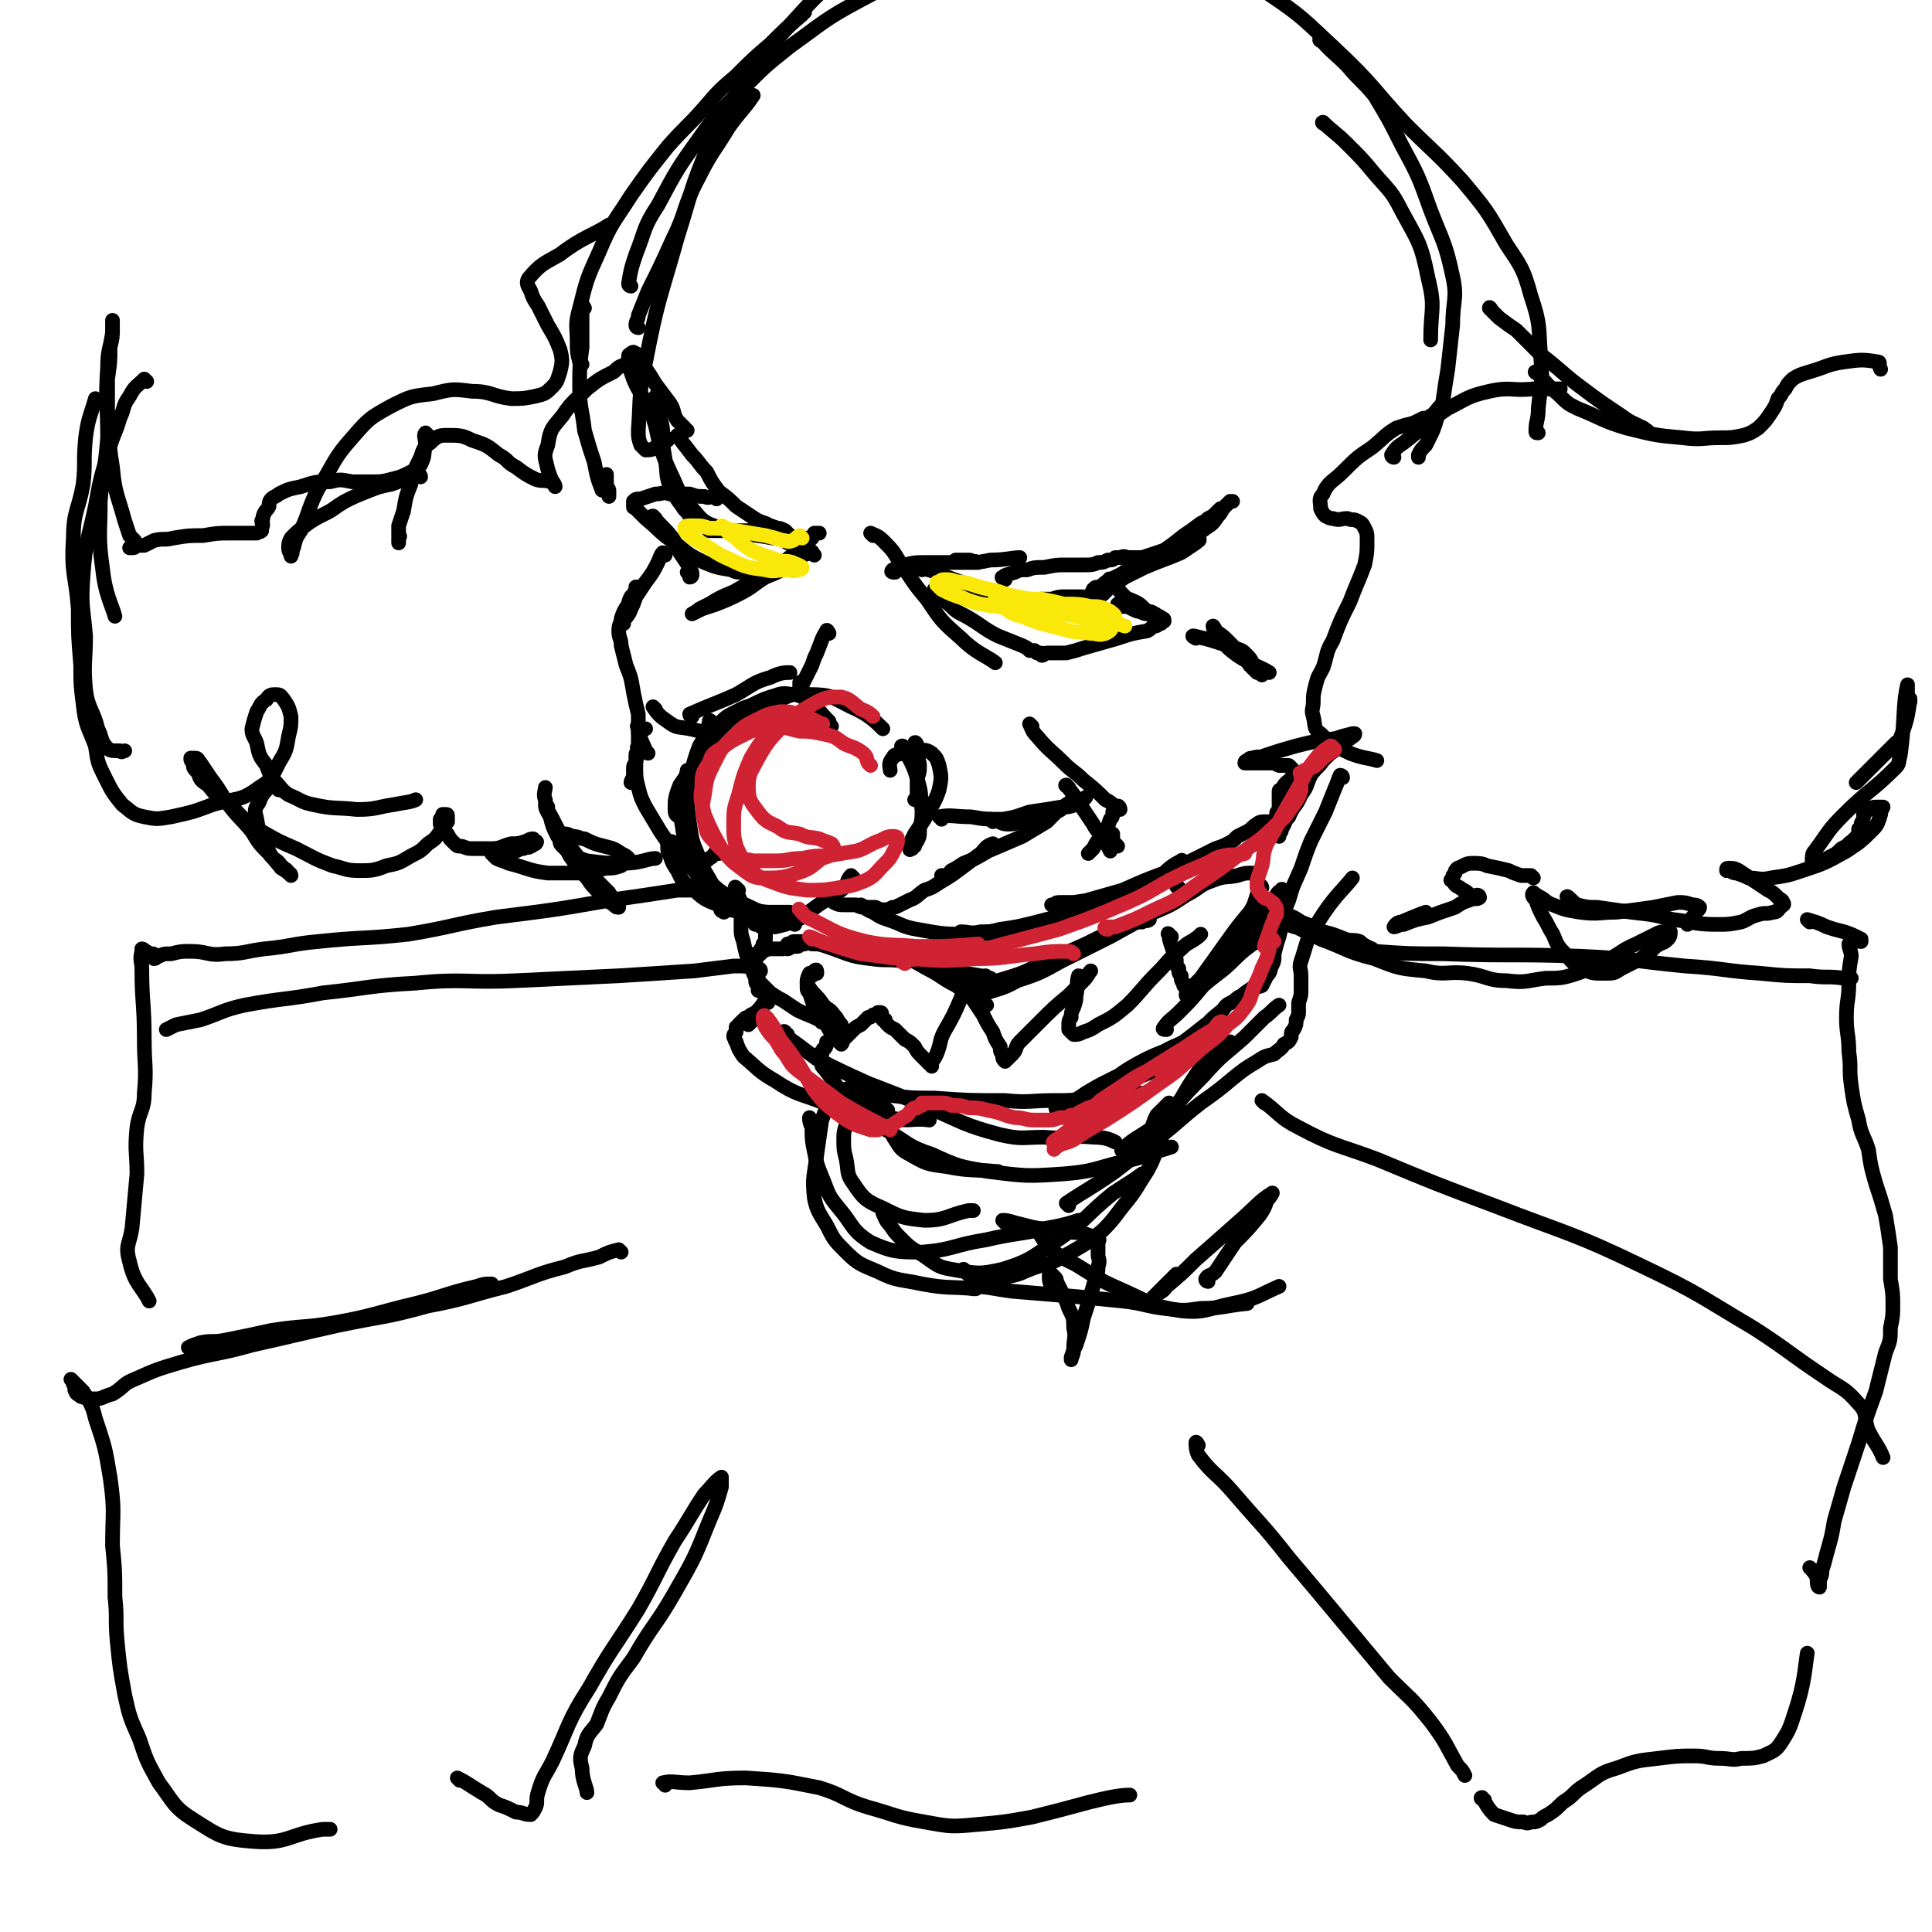 <svg viewBox='0 0 790 790' version='1.1' xmlns='http://www.w3.org/2000/svg' xmlns:xlink='http://www.w3.org/1999/xlink'><g fill='none' stroke='rgb(0,0,0)' stroke-width='6' stroke-linecap='round' stroke-linejoin='round'><path d='M280,336c-1,0 -1,0 -1,-1 -2,-2 -3,-1 -3,-4 0,-4 0,-5 2,-10 5,-7 5,-8 11,-14 7,-8 7,-8 16,-14 6,-5 6,-5 14,-7 5,-2 6,-3 12,-2 9,0 9,1 17,5 7,3 10,6 13,9 '/><path d='M375,305c0,-1 -1,-2 -1,-1 0,1 1,2 1,5 1,3 1,3 1,5 0,3 -1,3 -1,6 0,2 0,2 0,5 0,0 0,0 0,1 -1,1 -1,1 -1,1 2,0 2,0 3,0 '/><path d='M370,306c-1,0 -2,-1 -1,-1 2,4 3,5 5,10 1,3 1,3 2,7 1,4 0,4 1,9 0,4 0,4 -1,8 0,3 0,3 -1,5 -1,1 -1,1 -1,2 -1,1 -1,0 -1,1 -1,0 -1,1 -1,0 0,0 0,-1 0,-2 1,-2 1,-2 2,-4 2,-3 2,-3 4,-6 3,-6 4,-6 6,-12 1,-5 1,-5 0,-10 -1,-3 -1,-3 -3,-5 -3,-2 -3,-1 -7,-1 -2,0 -3,0 -5,1 -3,1 -3,0 -4,2 -2,2 -1,4 -1,5 '/><path d='M406,336c0,0 -1,-1 -1,-1 3,0 4,2 7,2 4,0 5,-1 9,-2 5,-1 7,-2 9,-2 '/><path d='M385,335c0,-1 -1,-1 -1,-1 5,-1 6,0 13,0 6,1 6,1 13,1 6,-1 5,-1 11,-3 7,-1 7,-1 13,-2 3,0 3,0 6,-1 1,-1 1,-1 3,-2 0,0 1,-1 1,-1 0,0 -1,1 -2,1 -1,0 -2,-1 -3,0 -2,1 -1,1 -3,2 -2,2 -2,2 -4,3 -2,2 -2,2 -4,4 -5,3 -5,3 -10,6 -7,3 -7,3 -14,6 -5,3 -5,3 -10,5 -3,2 -3,2 -5,3 -1,1 -1,2 -2,2 -1,0 -2,0 -2,0 0,0 1,0 2,0 '/><path d='M407,346c-1,0 -1,-1 -1,-1 -3,1 -3,2 -5,4 -4,3 -4,3 -8,6 -4,3 -4,3 -9,6 -3,2 -3,2 -6,3 -3,2 -3,3 -6,4 -2,1 -2,1 -4,2 -2,1 -2,1 -3,1 -2,1 -2,1 -3,1 -2,0 -2,0 -4,-1 -2,0 -2,0 -4,0 -2,0 -2,0 -4,-1 -2,0 -2,0 -4,0 -3,0 -3,0 -5,-1 '/><path d='M349,359c0,0 -1,-1 -1,-1 -2,2 -1,3 -3,5 -2,2 -3,2 -5,4 -4,2 -4,2 -8,5 -3,2 -3,3 -6,4 -4,2 -5,2 -9,3 -3,0 -3,0 -5,0 -1,0 -1,0 -2,-1 -1,0 -1,0 -1,0 -1,0 0,-1 0,-1 0,0 0,0 0,-1 0,0 0,0 1,0 2,0 2,0 4,0 1,1 1,1 2,1 1,0 1,0 2,0 1,0 1,0 1,0 1,0 1,0 1,0 0,0 -1,0 -2,0 -1,0 -1,0 -2,0 -1,0 -1,0 -2,-1 -2,0 -2,0 -3,0 -3,-1 -3,-1 -6,-2 -7,-4 -7,-4 -13,-9 -5,-5 -5,-5 -9,-10 -3,-3 -2,-4 -5,-7 -1,-2 -1,-2 -2,-3 -1,-1 -2,-1 -2,-1 -1,0 -1,1 -1,2 0,2 0,2 1,4 1,3 1,3 3,6 2,4 2,5 6,7 4,4 5,5 11,7 10,2 10,2 20,3 5,0 8,0 9,0 '/><path d='M294,349c0,0 0,-2 -1,-1 -1,1 -1,2 -3,3 -1,1 -1,1 -3,1 -2,1 -2,1 -3,1 -2,0 -2,0 -3,-1 -1,-1 -1,-1 -2,-2 -2,-1 -2,-1 -4,-3 -3,-4 -3,-4 -5,-7 -3,-5 -3,-5 -6,-10 -2,-4 -2,-4 -3,-8 -1,-4 -1,-4 -1,-8 0,-3 0,-3 1,-6 0,-2 0,-2 0,-3 0,-1 0,-2 0,-2 0,0 0,1 0,2 -1,1 0,1 0,3 -1,1 -1,1 -1,3 0,2 0,2 0,3 -1,2 -1,2 -1,3 0,1 0,1 0,1 0,1 -1,2 -1,2 0,0 0,-1 1,-2 0,-2 0,-2 0,-3 0,-2 0,-2 1,-3 0,-2 0,-2 0,-3 0,-1 0,-1 1,-2 0,-2 0,-2 0,-3 0,-1 0,-1 0,-3 0,-1 0,-1 0,-2 0,-1 0,-1 0,-2 -1,0 0,0 0,0 0,0 0,1 0,1 1,0 2,0 3,0 '/><path d='M268,290c0,0 -1,-1 -1,-1 2,3 3,4 6,6 4,3 4,2 9,3 5,1 6,2 11,1 4,0 4,-1 7,-2 0,0 0,0 0,0 '/><path d='M291,296c0,-1 -1,-2 -1,-1 0,1 -1,3 0,4 0,0 1,-1 2,-1 1,-2 1,-2 3,-2 4,-3 4,-3 8,-6 6,-2 6,-3 12,-5 4,-1 4,-2 9,-1 3,0 4,1 7,3 4,3 4,4 8,8 0,1 0,1 1,2 '/><path d='M339,259c0,0 -1,-2 -1,-1 -2,3 -2,4 -4,9 -1,2 -1,2 -2,5 -1,2 -1,2 -2,4 -1,2 -1,2 -2,4 0,1 0,1 0,1 -1,1 -1,1 -1,0 0,0 0,-1 0,-2 0,0 0,0 0,0 '/><path d='M278,179c0,0 -1,-1 -1,-1 2,3 3,4 6,8 3,3 3,4 6,7 2,4 2,4 5,8 4,3 4,3 7,6 3,2 3,2 6,4 3,2 3,2 6,3 2,1 2,1 5,2 1,0 1,0 3,1 1,1 1,1 1,1 1,1 1,1 1,1 1,1 0,1 1,1 0,0 0,0 1,0 0,0 0,0 1,0 0,0 0,0 1,0 0,0 0,0 0,0 1,0 1,0 1,0 1,0 1,0 1,0 0,0 0,1 0,1 -1,0 -1,0 -1,1 -1,0 -1,0 -1,0 -1,0 -1,1 -1,1 -1,0 -1,0 -1,0 -1,0 -1,-1 -1,-1 -1,0 -1,0 -2,0 0,-1 0,-1 -1,-1 0,-1 -1,0 -1,-1 -1,0 -1,-1 -2,-1 -3,-1 -3,-1 -6,-1 -3,-1 -3,-1 -6,-1 -2,0 -2,0 -5,0 -2,0 -2,0 -4,0 -1,0 -1,0 -3,0 -1,0 -1,0 -2,0 -1,0 -1,0 -2,0 0,0 0,0 0,0 -1,-1 -1,-1 -1,-2 -1,0 -1,0 -2,-1 -1,-1 -1,-1 -2,-1 -1,-1 -1,-1 -3,-2 -1,-2 -2,-2 -3,-4 -3,-4 -3,-4 -5,-8 -2,-5 -1,-6 -2,-11 -1,-6 -1,-6 -1,-11 0,-4 -1,-4 -1,-8 0,-2 0,-2 0,-4 0,-1 0,-1 0,-2 -1,-1 -1,-1 -1,-1 0,0 0,-1 0,-1 -1,1 -1,1 -1,2 -1,1 -1,1 -1,2 0,1 0,1 0,3 0,3 0,3 1,6 2,9 2,10 6,19 4,8 3,9 10,16 4,5 5,5 11,7 10,3 10,2 21,4 1,0 1,0 3,0 '/><path d='M366,234c-1,0 -2,0 -1,-1 2,-1 2,-1 5,-2 4,-1 4,-1 8,-1 3,0 3,0 6,0 5,0 5,0 9,0 3,0 3,0 5,0 1,-1 1,0 2,0 0,0 0,0 0,0 0,0 -1,0 -2,0 -1,-1 -1,-1 -2,-1 -1,0 -2,0 -3,0 0,0 0,0 -1,0 -1,0 -2,0 -1,0 1,0 2,0 5,1 4,0 4,0 9,-1 6,0 9,-1 12,-1 '/><path d='M377,233c0,0 -2,-1 -1,-1 3,1 5,1 9,3 5,2 5,2 11,4 6,3 6,3 12,4 4,2 4,2 8,3 3,0 3,1 5,1 1,0 1,-1 2,-1 0,0 0,0 0,0 2,-1 2,-1 3,-1 2,0 2,0 4,0 3,-1 3,-1 6,-1 3,0 3,0 6,0 2,0 2,1 5,0 2,0 2,0 4,-1 1,-1 1,-1 3,-3 2,-1 1,-2 3,-3 2,-3 3,-3 5,-5 1,0 1,0 1,0 '/><path d='M411,237c0,0 -2,-1 -1,-1 1,-1 2,-1 5,-2 2,-1 2,-1 5,-1 3,-1 3,-1 7,-1 5,-1 5,-1 9,-1 4,0 4,0 8,0 2,0 3,0 5,-1 2,0 2,0 4,-1 2,0 2,0 3,-1 1,0 1,0 2,0 2,-1 2,0 4,0 2,0 3,0 5,0 3,-1 3,-1 6,-2 6,-2 6,-2 11,-5 4,-2 5,-2 9,-5 3,-2 3,-2 5,-5 2,-2 1,-2 3,-4 1,-1 1,-1 2,-2 0,0 0,0 1,0 0,0 0,0 0,0 0,0 -1,0 -1,0 -1,1 -1,1 -1,1 -1,1 -1,1 -1,1 -1,1 -1,1 -2,1 -1,1 -1,1 -2,2 -1,1 -1,1 -3,2 -1,1 -1,1 -3,2 -4,3 -4,3 -7,5 -5,4 -5,4 -11,8 -5,3 -5,3 -11,6 -4,2 -4,2 -8,4 -2,1 -2,1 -4,3 -2,0 -2,0 -3,1 0,1 -1,1 0,1 2,-1 2,-1 5,-2 8,-4 8,-4 16,-8 7,-3 8,-3 15,-6 3,-2 3,-2 6,-4 1,-1 2,-1 1,-2 0,-1 0,-2 -2,-2 -2,0 -2,1 -4,2 -3,2 -3,2 -6,4 -5,3 -5,3 -9,6 -5,3 -5,3 -9,6 -3,2 -4,3 -5,4 '/><path d='M281,176c-1,0 -1,0 -1,-1 -2,-2 -2,-2 -3,-3 -2,-3 -1,-4 -3,-7 -3,-4 -3,-4 -6,-8 -3,-5 -3,-5 -7,-10 0,-2 0,-2 -2,-3 0,0 -1,0 -1,1 -1,0 -1,0 -1,1 0,2 0,2 0,4 1,2 1,2 2,5 2,5 3,5 5,10 1,1 1,1 2,3 '/><path d='M261,134c0,0 -1,0 -1,-1 0,-2 1,-2 1,-4 2,-5 2,-5 4,-10 5,-10 5,-10 10,-21 6,-12 4,-13 11,-26 5,-10 6,-10 12,-20 5,-7 6,-7 10,-13 '/><path d='M238,149c0,0 -1,0 -1,-1 -1,-4 -1,-4 -1,-8 0,-7 -1,-7 1,-14 3,-12 3,-12 8,-23 5,-12 6,-12 13,-23 7,-10 7,-10 15,-20 7,-8 8,-8 15,-16 6,-7 6,-7 13,-13 7,-7 7,-7 14,-13 6,-6 6,-6 13,-12 0,-1 0,-1 1,-1 '/><path d='M258,117c0,0 -1,0 -1,-1 1,-6 1,-6 3,-12 4,-10 3,-11 9,-20 8,-15 8,-15 18,-29 7,-10 8,-10 17,-19 9,-9 9,-9 19,-17 14,-10 14,-11 29,-19 17,-9 17,-9 36,-15 11,-4 11,-4 23,-5 12,0 12,1 24,2 2,0 2,0 3,1 '/><path d='M542,51c0,0 -2,-1 -1,-1 4,4 5,4 10,9 6,6 6,6 11,12 6,7 7,7 11,15 7,13 8,13 11,28 3,12 1,12 1,25 0,0 0,0 0,0 '/><path d='M282,316c0,0 0,-1 -1,-1 -1,5 -1,6 -2,13 0,5 -1,5 0,10 1,7 1,8 5,15 4,6 4,6 10,11 7,5 7,4 15,8 8,3 12,4 16,6 '/><path d='M302,364c-1,0 -2,-2 -1,-1 0,2 1,3 2,6 '/><path d='M296,373c0,0 -2,-1 -1,-1 3,0 4,0 9,1 1,0 1,0 3,1 1,0 1,0 3,1 1,1 1,0 2,1 1,2 0,2 1,4 0,2 0,2 0,3 0,2 0,2 -1,3 0,1 0,1 0,1 -1,1 -1,1 -1,2 0,0 0,0 0,1 0,0 0,0 -1,0 0,0 0,0 0,1 -1,0 -1,0 -1,0 0,0 0,-1 0,-1 0,0 0,0 1,0 1,-1 1,-1 2,-1 2,-1 2,-1 4,-1 2,0 2,0 4,0 2,-1 2,-1 4,-1 1,0 1,0 2,0 1,0 1,-1 2,-1 1,0 1,0 1,0 0,0 0,0 -1,0 -1,0 -1,0 -1,0 -1,0 -1,1 -1,1 -1,0 -1,0 -2,0 0,0 0,0 0,0 -1,0 -1,1 -2,1 0,0 0,0 0,0 0,-1 0,-1 0,-2 1,0 1,0 2,0 0,-1 0,-1 1,-1 1,0 1,0 1,0 1,0 1,0 3,0 0,0 0,0 1,0 1,0 1,0 2,1 3,0 3,0 6,1 9,3 9,4 18,5 7,1 7,0 13,1 2,0 2,0 3,0 '/><path d='M365,389c0,0 -2,-1 -1,-1 6,3 8,4 15,8 6,3 6,4 12,7 4,3 4,3 8,6 2,1 2,1 4,2 0,0 1,0 0,0 -1,-1 -1,-2 -3,-3 -2,-2 -2,-2 -5,-3 -2,-2 -2,-2 -5,-3 -3,-2 -3,-2 -5,-4 -3,-2 -3,-1 -5,-3 -2,-2 -2,-1 -4,-3 0,-1 -1,-1 0,-1 1,0 2,1 4,2 3,1 3,1 6,2 2,1 2,1 5,2 7,2 7,1 14,3 0,0 0,0 0,0 '/><path d='M395,405c-1,0 -2,-1 -1,-1 6,-2 7,-1 14,-3 10,-3 10,-3 18,-7 9,-4 9,-4 18,-8 8,-4 8,-4 16,-7 3,-1 3,-2 7,-2 1,-1 2,0 3,-1 '/><path d='M402,408c0,0 -1,-1 -1,-1 7,-3 8,-2 15,-6 9,-3 9,-3 18,-8 10,-5 10,-5 20,-10 9,-5 9,-5 18,-10 7,-3 7,-3 13,-7 6,-3 5,-4 11,-6 5,-2 5,-1 10,-2 3,-1 3,-1 6,-1 '/><path d='M482,363c-1,0 -1,-1 -1,-1 '/><path d='M353,371c0,0 -1,-1 -1,-1 2,1 2,2 5,3 3,2 3,2 6,3 6,2 6,3 12,4 11,2 11,2 22,2 9,0 9,-1 18,-1 6,-1 7,-1 12,-1 '/><path d='M394,382c0,0 -2,-1 -1,-1 3,0 4,1 8,0 4,0 4,0 8,-1 7,-1 7,-1 15,-3 11,-3 11,-2 22,-6 7,-2 7,-3 15,-6 5,-2 4,-2 9,-4 3,-2 3,-2 6,-4 3,-2 3,-1 5,-3 1,-1 3,-3 2,-2 -2,1 -4,2 -7,5 -5,3 -5,3 -10,5 -7,3 -7,3 -14,5 -6,1 -6,1 -13,2 -2,0 -3,0 -5,0 -2,0 -2,0 -3,1 0,0 -1,0 -1,0 3,1 4,1 7,1 4,-1 4,-2 8,-3 7,-2 7,-2 14,-4 9,-4 9,-4 17,-7 7,-3 7,-3 13,-6 4,-2 4,-2 8,-4 3,-1 3,-1 5,-2 2,-1 2,-1 4,-3 2,-1 2,-1 4,-2 2,-1 2,-2 4,-3 1,-1 2,-1 3,-1 2,0 2,0 3,0 0,0 0,0 1,0 0,0 1,0 1,-1 0,0 0,0 0,-1 0,-1 0,-1 0,-1 0,-1 0,-1 1,-1 0,-1 0,-1 0,-1 0,-1 0,-1 0,-2 0,0 0,0 0,-1 0,0 0,0 0,-1 0,0 0,0 0,0 0,0 0,0 0,-1 0,0 0,0 0,-1 0,0 0,0 0,-1 0,-1 0,-1 1,-1 1,-2 1,-2 2,-3 1,-1 2,-1 2,-2 1,-1 1,-1 1,-2 0,-1 0,-1 -1,-2 0,0 0,0 -1,-1 -2,0 -2,0 -4,0 -2,-1 -2,-1 -4,-1 -2,0 -2,0 -4,0 -1,0 -1,0 -3,0 -1,0 -1,0 -2,0 0,0 -1,0 -1,0 0,-1 1,-1 1,-1 1,-1 1,-1 2,-1 3,-1 3,0 5,-1 6,-2 6,-2 13,-4 8,-2 8,-2 16,-3 3,-1 3,-1 7,-2 0,0 1,0 1,0 0,1 -1,1 -2,2 -3,2 -3,2 -5,4 -3,2 -3,2 -6,5 -2,3 -3,3 -5,6 -2,4 -1,4 -4,8 -2,5 -3,4 -5,9 -2,2 -1,2 -3,5 0,1 0,1 -1,2 0,0 0,1 0,1 '/><path d='M332,399c0,0 -1,-1 -1,-1 -1,2 -1,3 -1,5 0,2 0,2 1,3 1,3 1,3 2,6 1,3 2,2 3,5 2,2 2,2 3,4 1,1 1,1 2,2 1,1 1,1 1,2 1,0 1,0 1,1 1,0 1,1 1,1 1,-1 0,-1 1,-2 1,-1 1,-1 2,-2 1,-1 1,-1 2,-2 1,-1 1,-1 3,-2 1,-1 1,-1 3,-3 1,0 1,0 2,-1 1,0 1,0 2,-1 0,0 1,0 1,0 1,0 0,1 1,2 0,0 0,0 0,1 1,0 0,0 1,0 0,1 0,1 1,2 1,1 1,1 3,2 2,2 2,2 4,4 2,1 2,1 4,3 1,2 1,2 3,4 1,1 1,1 2,2 0,0 0,0 1,1 0,0 0,0 1,0 0,0 0,1 0,1 0,-1 0,-1 0,-2 1,-1 1,-1 2,-3 2,-5 1,-5 3,-9 4,-7 4,-7 7,-14 2,-4 1,-4 3,-7 3,-2 4,-1 7,-2 '/><path d='M396,404c0,0 -1,-1 -1,-1 1,2 2,3 3,6 2,3 2,3 4,6 2,4 2,4 4,7 1,3 1,3 3,6 0,2 0,2 1,3 0,1 0,1 0,1 0,1 0,1 1,2 0,0 0,-1 1,-1 1,-1 1,-1 2,-2 2,-2 1,-3 3,-5 4,-4 4,-4 8,-8 6,-6 6,-6 12,-11 3,-3 3,-3 6,-6 2,-2 2,-3 3,-4 '/><path d='M442,400c0,0 0,-1 -1,-1 -1,3 0,4 -1,8 0,2 0,2 -1,5 -1,2 -1,2 -1,4 -1,1 -1,2 -1,3 0,1 0,1 0,2 1,1 1,1 2,2 2,0 2,0 4,-1 3,-1 3,-1 6,-3 6,-3 6,-3 12,-8 6,-6 6,-7 12,-13 5,-5 4,-5 10,-10 3,-3 3,-2 7,-5 0,0 0,0 1,-1 '/><path d='M479,383c-1,0 -2,-2 -1,-1 0,3 1,4 2,8 1,2 1,2 1,3 0,2 0,2 1,3 0,2 0,2 1,3 0,2 0,2 1,3 0,1 0,1 0,1 1,1 1,1 1,1 1,0 2,0 3,-1 1,-1 1,-1 3,-3 5,-7 5,-7 10,-14 5,-7 5,-7 10,-13 2,-3 2,-4 3,-7 1,-1 1,-1 2,-3 0,0 0,-1 -1,-1 0,0 0,1 0,1 0,1 0,1 0,2 -1,2 0,2 -1,3 -1,2 -1,2 -2,4 -1,2 -1,2 -3,4 -1,3 -1,3 -2,5 -1,2 -2,2 -2,3 0,1 1,1 1,1 4,-2 4,-3 7,-5 5,-4 8,-6 10,-7 '/><path d='M525,365c0,-1 -1,-2 -1,-1 -2,1 -2,2 -3,4 -4,4 -4,4 -7,7 -4,5 -4,5 -8,10 -3,4 -3,4 -6,8 -4,4 -4,4 -8,8 -2,2 -2,2 -4,4 -1,1 -1,1 -2,2 0,0 0,0 0,0 -1,0 -1,0 -1,0 0,-1 0,-1 1,-2 1,-1 1,-1 2,-1 '/><path d='M334,398c0,-1 0,-2 -1,-1 -1,1 -2,1 -3,4 0,1 0,1 1,3 2,3 3,3 5,6 2,3 3,2 5,5 2,2 1,2 3,4 0,1 0,1 1,2 0,0 0,0 0,0 -1,1 -1,1 -3,2 -1,1 -1,1 -2,2 -1,1 -1,1 -2,1 0,1 0,2 -1,3 -1,0 0,0 -1,1 0,0 0,0 0,1 0,0 -1,0 -1,0 0,0 1,-1 1,-1 0,0 0,0 0,1 0,0 0,0 0,1 0,0 0,0 0,1 0,0 0,0 0,0 0,1 0,1 0,2 0,1 0,1 1,2 5,6 4,7 10,12 7,5 8,5 17,8 8,2 9,0 16,1 '/><path d='M322,423c-1,0 -2,-2 -1,-1 1,2 2,3 5,5 4,3 4,3 8,6 10,5 10,5 21,10 13,5 13,5 25,10 14,6 14,7 29,11 9,2 9,1 18,1 10,1 10,-1 20,0 5,0 7,1 9,2 '/><path d='M355,446c-1,-1 -2,-2 -1,-1 4,1 5,2 11,3 8,1 8,1 17,1 14,1 14,1 29,1 10,1 10,0 20,0 7,0 7,0 14,-1 7,-1 7,0 13,-1 5,-1 7,-1 10,-1 '/><path d='M433,454c0,0 -2,-1 -1,-1 3,-2 4,-1 9,-2 7,-2 7,-3 13,-6 8,-3 8,-3 15,-6 7,-3 7,-3 13,-7 4,-1 4,-2 7,-4 1,-1 2,-2 2,-2 -3,0 -5,0 -9,1 -7,3 -7,4 -14,7 -7,4 -7,4 -15,8 -4,2 -4,2 -9,5 -3,2 -3,2 -6,4 -2,1 -2,1 -4,2 -1,0 -2,1 -2,1 2,0 4,-1 7,-2 5,-2 4,-3 9,-6 9,-5 8,-6 17,-11 9,-5 10,-4 19,-9 4,-3 4,-3 9,-7 0,0 0,0 0,0 '/><path d='M477,421c-1,0 -2,0 -1,-1 2,-3 3,-3 6,-6 5,-5 5,-5 10,-11 7,-6 7,-5 13,-11 6,-6 7,-5 13,-11 1,-1 2,-3 2,-3 '/><path d='M549,318c0,0 0,-1 -1,-1 -1,2 -1,3 -2,5 -2,5 -2,5 -4,10 -3,6 -3,6 -6,12 -2,5 -2,5 -4,11 -3,7 -3,6 -5,13 -3,7 -2,7 -4,15 -1,3 -1,3 -2,7 0,3 0,3 -1,5 -1,2 0,2 -2,4 -1,2 -1,2 -2,4 -2,1 -3,0 -4,1 -3,2 -3,2 -4,3 -2,1 -2,1 -3,2 -3,2 -3,1 -5,4 -5,4 -5,4 -9,9 -5,5 -5,5 -9,9 -1,1 -1,1 -2,2 '/><path d='M336,418c0,0 0,-1 -1,-1 -4,-2 -5,-2 -9,-4 -3,-2 -3,-2 -6,-4 -2,-1 -2,-1 -5,-3 -2,-2 -2,-2 -4,-4 -1,-1 -1,-1 -1,-2 0,-1 0,-1 0,-1 0,0 0,-1 0,-1 -1,1 -1,2 -1,3 0,1 0,1 1,2 0,0 0,0 0,1 0,0 0,0 0,1 0,0 1,0 1,0 0,0 0,-1 -1,-1 0,-1 0,-1 0,-2 -2,-4 -2,-4 -3,-7 -2,-5 -2,-5 -3,-10 -1,-3 -1,-3 -1,-6 0,-2 0,-2 0,-4 1,-2 1,-2 2,-4 0,0 0,0 0,0 '/><path d='M314,410c0,-1 0,-2 -1,-1 -1,1 -1,2 -3,4 -1,1 -1,1 -2,2 0,1 -1,1 -1,3 -1,0 -1,1 -1,1 0,0 1,-1 1,-1 1,-1 1,-1 1,-1 0,-1 0,-1 0,-1 1,-1 1,-1 1,-1 0,-1 -1,-1 -1,0 -1,0 0,0 -1,0 -1,1 -1,1 -1,1 -1,0 -1,0 -2,1 -1,1 -1,1 -1,1 -1,1 -1,1 -1,1 0,1 -1,1 -1,1 0,1 0,1 0,2 -1,1 -1,1 -1,2 1,1 0,1 1,2 1,3 1,3 3,6 6,5 6,6 13,10 9,6 10,5 20,9 10,4 10,4 20,7 2,1 2,1 4,2 '/><path d='M336,448c0,0 -1,-1 -1,-1 2,-1 3,0 6,0 3,0 3,0 7,1 2,0 2,1 5,1 2,1 2,1 4,2 2,0 2,0 4,1 1,1 1,1 2,2 0,1 0,2 0,3 0,2 0,2 1,4 1,2 0,2 2,5 2,3 2,4 6,6 7,4 7,4 15,5 10,2 10,1 20,2 1,0 1,0 1,0 '/><path d='M348,447c-1,0 -2,-1 -1,-1 3,4 4,5 9,10 4,4 3,4 8,7 8,5 8,6 17,9 11,5 11,5 23,7 16,2 16,2 31,1 12,-1 12,-2 24,-5 10,-2 10,-3 20,-6 '/><path d='M460,471c-1,0 -2,-1 -1,-1 4,-4 5,-4 11,-8 3,-3 2,-3 5,-6 1,-1 1,-1 2,-3 1,-1 1,-2 1,-2 0,0 -1,1 -2,2 -1,1 -1,1 -3,3 -1,2 -1,2 -2,5 -1,1 -1,1 -2,2 -1,1 0,1 -1,2 0,1 0,1 0,1 0,0 0,-1 1,-1 2,-3 2,-3 4,-5 10,-10 9,-10 19,-20 8,-9 8,-8 17,-16 4,-4 4,-4 8,-8 3,-2 3,-3 6,-5 '/><path d='M293,204c0,0 0,-1 -1,-1 -2,0 -2,1 -4,0 -3,0 -3,0 -6,-1 -4,0 -4,0 -8,0 -3,-1 -3,0 -6,0 -3,1 -3,1 -6,2 -2,0 -2,0 -3,1 0,1 1,1 0,1 0,1 0,1 0,1 0,1 0,0 1,1 2,2 2,2 4,4 6,5 6,6 12,10 6,5 6,5 12,8 5,2 5,2 11,3 2,1 2,1 5,1 2,0 2,1 3,1 '/><path d='M455,238c-1,0 -2,-2 -1,-1 2,2 2,3 6,7 1,1 2,1 4,2 2,1 2,1 4,3 1,1 1,1 2,2 1,0 1,0 2,1 1,0 1,0 1,0 1,0 1,0 1,0 -1,0 -1,-1 -2,-1 -1,-1 -2,-1 -3,-1 -1,0 -1,0 -2,-1 -2,0 -2,-1 -4,-1 -1,-1 -1,-1 -3,-1 -1,0 -1,0 -2,0 0,0 -1,0 -1,0 1,0 1,0 2,1 2,0 2,0 4,1 2,1 2,1 3,1 2,1 2,1 4,1 1,1 1,1 2,1 0,0 1,0 1,0 1,0 1,1 1,1 1,0 1,-1 1,0 1,0 1,0 1,1 0,0 0,0 -1,0 0,1 0,1 -1,1 -1,1 -1,1 -2,1 -2,1 -1,1 -3,2 -6,1 -6,1 -12,3 -7,2 -7,2 -14,4 -3,1 -3,1 -7,2 -2,0 -2,0 -4,0 -1,0 -1,0 -3,0 -1,0 -1,0 -1,0 -1,0 -1,1 -2,1 0,0 0,0 0,0 0,-1 0,-1 -1,-1 0,0 0,0 -1,0 0,0 0,0 -1,-1 -1,0 -1,0 -2,0 -1,-1 -1,-1 -3,-2 -5,-2 -5,-2 -10,-4 -6,-3 -6,-4 -13,-8 -4,-2 -4,-2 -7,-5 -3,-2 -2,-2 -5,-4 0,-1 0,-1 -1,-1 0,-1 0,-1 0,-1 '/><path d='M295,368c0,0 -1,0 -1,-1 -1,-2 -1,-2 -2,-4 -3,-6 -4,-6 -6,-12 -3,-7 -3,-7 -4,-14 -1,-7 -1,-7 0,-14 1,-9 1,-10 4,-18 3,-5 3,-5 8,-9 3,-3 3,-3 7,-5 4,-2 4,-2 9,-3 3,0 5,1 7,1 '/><path d='M272,227c0,0 0,-1 -1,-1 -1,1 -1,2 -2,4 -2,4 -2,4 -5,8 -2,3 -2,3 -4,6 -1,3 -1,3 -2,5 -1,3 -2,3 -3,5 0,0 0,1 0,1 0,-1 0,-2 0,-4 1,-1 1,-1 2,-3 0,-2 0,-2 1,-4 1,-1 1,-1 2,-2 0,-1 0,-1 0,-2 0,0 1,0 1,0 -1,1 -1,1 -2,3 -1,2 -1,2 -2,4 -2,3 -2,3 -3,6 0,2 -1,2 -1,5 0,3 1,3 1,6 1,4 1,4 2,8 2,5 2,5 3,11 1,5 1,5 2,9 0,3 0,3 0,6 0,2 0,2 1,4 1,3 1,2 2,5 0,0 0,0 1,1 '/><path d='M283,293c0,0 -1,0 -1,-1 9,-4 10,-4 19,-8 7,-4 7,-5 14,-7 4,-2 6,-2 8,-2 '/><path d='M422,297c0,0 -1,-1 -1,-1 1,2 1,3 3,5 5,6 6,6 11,11 4,4 4,3 8,7 5,4 5,4 9,8 2,1 2,1 3,2 1,1 1,1 2,1 0,1 0,1 1,1 0,-1 -1,-2 -1,-1 -1,0 -1,1 -2,2 0,2 0,2 -1,3 -1,3 -1,3 -2,5 -3,4 -3,3 -5,7 -1,1 -1,1 -2,2 '/><path d='M437,322c0,0 -2,-1 -1,-1 3,4 4,5 7,10 2,3 2,3 4,6 2,4 3,3 5,7 1,2 1,2 2,4 0,0 0,0 0,0 0,-1 0,-1 0,-3 0,0 0,0 1,-1 0,-1 0,-1 0,-1 0,-1 0,-1 0,-2 0,0 0,0 0,0 0,0 0,1 0,2 0,0 0,0 0,1 1,1 1,1 2,2 '/><path d='M239,126c0,0 -1,-2 -1,-1 0,7 0,8 0,17 -1,8 -1,8 -1,16 0,9 1,9 2,18 2,7 2,7 4,13 1,5 1,6 3,11 0,1 1,0 2,1 1,1 1,2 1,2 0,0 0,-1 0,-2 0,-1 0,-1 -1,-2 0,-1 0,-1 0,-2 0,-1 0,-1 0,-1 0,0 0,0 0,-1 0,0 0,0 0,-1 '/><path d='M273,180c0,0 0,-1 -1,-1 -2,1 -1,2 -3,3 -2,2 -3,2 -5,2 -1,-1 -1,-1 -2,-2 -1,-3 -1,-3 -1,-6 1,-14 0,-14 3,-28 5,-26 6,-26 13,-51 6,-19 5,-19 13,-38 6,-14 7,-14 15,-27 9,-12 9,-12 20,-24 10,-11 10,-11 22,-20 13,-10 19,-11 29,-18 '/><path d='M541,17c-1,0 -2,-1 -1,-1 4,5 5,5 11,11 5,6 6,6 11,12 6,10 6,10 11,20 7,13 7,13 12,27 5,13 6,13 9,27 2,9 0,10 0,20 -1,9 -1,9 -2,18 -1,6 -1,6 -2,13 -1,5 -2,5 -3,9 -1,3 -1,3 -2,5 -1,2 -1,2 -2,4 -2,2 -2,2 -3,4 0,0 0,0 0,1 '/><path d='M590,167c0,0 0,-1 -1,-1 -2,2 -2,3 -4,4 -1,1 -1,1 -3,1 -2,1 -2,1 -4,2 -4,1 -4,1 -7,2 -5,3 -5,4 -10,8 -6,4 -6,4 -12,10 -4,4 -6,4 -8,9 -2,2 -1,3 -1,6 1,2 1,2 2,3 2,1 2,1 3,1 3,1 3,0 6,0 2,1 2,0 4,1 2,1 2,1 3,3 1,2 1,2 1,5 0,5 0,5 -1,10 -3,8 -3,7 -6,15 -4,8 -4,8 -7,16 -3,5 -2,5 -4,11 -2,4 -2,3 -3,7 -1,4 -1,4 -1,7 0,3 -1,3 0,6 1,4 0,5 3,7 5,5 6,5 12,8 5,2 8,2 11,3 '/><path d='M570,187c0,0 -1,0 -1,-1 2,-3 2,-3 5,-5 9,-7 9,-8 18,-14 8,-4 8,-5 17,-7 9,-2 9,0 18,-1 6,0 7,0 11,0 '/><path d='M610,127c0,0 -1,-2 -1,-1 1,1 2,2 4,4 4,3 4,3 7,5 5,5 5,5 10,10 8,6 8,7 16,13 8,6 8,6 17,12 4,3 5,3 9,5 1,1 2,1 2,2 0,0 0,-1 -1,-1 '/><path d='M629,153c0,0 -2,-1 -1,-1 4,4 4,5 9,9 4,4 4,4 8,6 10,4 10,5 20,8 12,3 12,3 23,4 8,1 8,0 15,0 5,0 5,0 10,-1 3,-1 3,-1 6,-3 3,-3 3,-3 5,-6 2,-3 2,-3 3,-6 2,-2 1,-2 3,-4 1,-2 1,-2 3,-4 3,-2 4,-2 7,-3 7,-2 7,-3 14,-4 7,-1 8,-1 14,0 1,0 0,1 1,3 0,0 0,0 0,0 '/><path d='M521,377c0,-1 -2,-2 -1,-1 1,0 2,1 4,1 5,2 5,2 10,3 4,2 4,2 8,3 5,1 5,1 9,2 3,1 3,1 5,2 3,0 5,1 5,1 0,0 -3,-1 -5,-3 -3,-1 -3,0 -6,-1 -5,-2 -5,-2 -9,-3 -4,-2 -4,-2 -9,-4 -3,-2 -3,-2 -6,-3 -2,-1 -3,-2 -3,-1 0,0 1,1 3,3 2,2 2,2 6,4 4,2 4,2 8,4 11,4 10,5 22,8 10,4 10,4 21,5 8,2 9,0 17,1 8,1 8,3 16,3 8,1 8,0 16,-1 6,0 7,0 13,-2 6,-2 6,-3 11,-5 7,-3 6,-4 13,-7 4,-2 4,-2 8,-4 2,-1 2,-1 4,-1 1,0 2,0 2,0 0,1 0,2 -1,3 -2,2 -2,1 -5,3 -3,3 -3,3 -6,5 -4,2 -4,2 -8,4 -3,2 -3,2 -7,2 -5,0 -5,0 -9,-2 -3,-2 -4,-2 -6,-5 -4,-4 -4,-4 -6,-9 -2,-3 -2,-4 -4,-7 -2,-4 -2,-4 -3,-7 -1,-1 -2,-2 -1,-3 0,0 1,1 3,2 2,1 2,2 5,3 5,2 5,2 11,3 8,1 8,0 15,0 8,-1 8,-1 15,-2 5,-1 5,-1 10,-2 3,0 3,0 6,1 1,0 2,0 3,1 0,1 -1,1 -2,3 -2,2 -2,3 -3,4 '/><path d='M642,368c0,-1 -2,-2 -1,-1 1,0 2,2 4,3 4,1 4,1 8,1 7,1 7,1 14,2 9,1 9,1 17,3 9,1 9,2 18,2 5,0 5,0 10,-1 3,-1 3,-2 7,-3 3,-1 3,0 6,-1 2,0 2,-1 3,-2 1,-1 2,-1 1,-2 0,-1 -1,-1 -2,-2 -2,-2 -2,-2 -4,-3 -3,-2 -3,-2 -6,-4 -3,-2 -3,-2 -6,-4 -2,-1 -2,-1 -4,-1 -1,0 -1,0 -1,1 0,0 0,-1 1,0 1,0 1,1 3,1 3,1 3,1 5,2 4,0 5,1 9,0 7,-1 7,-1 13,-3 9,-3 9,-3 18,-8 6,-4 6,-4 11,-9 2,-2 2,-3 3,-6 0,-1 0,-1 1,-3 0,0 0,0 0,0 -1,0 -1,0 -3,0 -1,0 -1,0 -3,1 -1,1 -1,1 -2,2 0,0 0,0 0,1 0,0 0,0 0,0 0,2 -1,2 -1,3 0,1 0,1 -1,2 0,0 0,0 0,1 0,1 0,1 0,2 0,0 0,0 0,0 -1,0 -1,0 -1,1 -1,0 -1,0 -1,1 -1,0 -1,0 -2,1 -1,1 -1,1 -3,2 -2,2 -2,2 -4,3 -2,1 -2,1 -3,2 -1,0 -1,0 -2,1 -1,0 -1,0 -2,-1 -1,0 -1,0 -1,0 0,-2 0,-3 1,-4 6,-8 5,-8 12,-15 10,-10 11,-9 21,-19 2,-2 1,-2 2,-5 2,-14 1,-21 3,-29 0,-2 0,6 0,8 0,1 0,0 1,-1 0,-1 0,-2 0,-1 -1,7 -1,8 -4,16 0,1 -1,1 -2,2 -3,3 -3,3 -6,6 -5,5 -6,6 -10,10 '/><path d='M627,359c0,0 -1,-1 -1,-1 -2,0 -2,0 -4,0 -3,-1 -3,-1 -5,-2 -4,-1 -4,-1 -9,-2 -2,-1 -3,-1 -6,-1 -3,0 -3,1 -6,2 -1,1 -1,1 -1,2 -1,1 -1,1 -1,2 -1,1 -1,1 0,1 1,2 1,2 3,3 1,1 2,1 3,2 1,1 1,1 3,2 0,0 0,-1 1,-1 1,0 1,1 1,1 -1,1 -2,0 -4,1 -3,1 -3,1 -6,3 -6,2 -6,2 -11,4 -5,1 -5,1 -10,3 -2,0 -3,1 -4,1 0,0 1,-2 3,-2 5,-2 7,-3 10,-4 '/><path d='M260,149c0,0 0,0 -1,-1 -1,0 -1,0 -3,1 -3,1 -3,1 -5,3 -6,3 -6,3 -11,7 -5,5 -6,5 -10,11 -4,5 -5,5 -6,12 -2,5 -1,5 0,10 1,3 1,3 2,5 1,1 1,2 1,2 0,0 -1,-2 -2,-2 -3,-1 -3,0 -6,-1 -4,-2 -4,-2 -8,-5 -4,-2 -3,-3 -7,-5 -5,-4 -5,-4 -11,-6 -4,-2 -5,-2 -10,-2 -3,0 -4,0 -7,3 -3,2 -3,3 -4,6 -3,6 -3,6 -4,11 -2,5 -2,5 -3,11 -1,3 -1,3 -2,6 0,2 0,2 0,4 0,0 1,0 0,1 0,1 0,1 0,2 '/><path d='M172,195c0,0 0,-1 -1,-1 -5,1 -5,2 -11,4 -5,1 -5,1 -10,3 -5,2 -5,2 -9,4 -5,3 -4,3 -8,5 -4,2 -4,2 -7,4 -4,3 -4,3 -7,6 -1,2 -1,2 -1,4 0,1 0,1 1,3 0,0 0,1 0,0 1,-1 0,-1 1,-3 1,-4 1,-4 3,-7 4,-9 3,-9 7,-17 7,-11 6,-12 14,-21 7,-8 7,-8 16,-13 8,-4 8,-4 17,-5 8,-2 8,-2 16,-1 8,0 8,2 16,3 5,0 5,0 10,-1 4,-1 4,-1 7,-4 2,-2 2,-3 3,-6 1,-4 1,-5 0,-9 -2,-5 -2,-5 -5,-10 -2,-4 -2,-4 -4,-8 -2,-3 -2,-3 -3,-6 -1,-2 -2,-3 -1,-5 5,-6 6,-6 13,-10 9,-7 14,-8 20,-12 '/><path d='M175,178c0,0 -1,-1 -1,-1 -1,1 0,2 0,5 -1,4 0,4 -2,8 -2,2 -2,2 -4,3 -4,2 -4,2 -8,3 -4,1 -4,1 -8,1 -4,0 -4,0 -8,0 -5,-1 -5,-1 -9,0 -6,0 -6,0 -12,2 -5,1 -5,1 -9,3 -1,1 -2,1 -3,2 -1,1 -1,2 -1,3 -1,2 -1,1 -2,3 -1,2 0,2 -1,3 0,1 1,1 0,3 0,1 0,1 0,1 -1,1 -1,0 -2,1 -2,0 -2,0 -4,0 -3,0 -3,0 -7,0 -5,0 -5,0 -11,1 -6,0 -6,0 -12,1 -4,1 -4,0 -8,1 -2,1 -2,1 -4,2 -2,0 -2,0 -3,0 -1,1 -1,1 -2,1 0,0 -1,0 -1,0 0,0 1,0 1,-1 1,0 1,0 1,-1 0,0 0,0 0,-1 -1,-1 -1,-1 -2,-2 -1,-3 -1,-3 -2,-6 -3,-11 -4,-11 -5,-22 -2,-12 -1,-12 -2,-23 0,-7 0,-7 0,-13 1,-7 1,-7 1,-13 1,-4 1,-4 1,-8 0,-1 0,-3 0,-3 0,1 0,3 0,5 -1,7 -2,7 -2,14 -1,15 0,15 0,29 -1,13 -2,13 -3,26 0,14 -1,14 1,28 1,10 4,15 5,19 '/><path d='M60,156c0,0 -1,-1 -1,-1 -3,3 -4,3 -6,7 -3,4 -2,5 -4,9 -2,7 -3,7 -5,15 -3,10 -3,10 -5,21 -3,14 -4,14 -5,28 -1,13 0,13 1,25 0,11 -1,11 0,22 1,8 3,8 5,16 2,4 1,5 4,8 1,1 2,1 5,1 1,1 1,0 2,0 '/><path d='M40,164c0,0 -1,-1 -1,-1 -2,7 -3,8 -4,16 -1,10 0,10 -1,19 -2,11 -4,11 -4,22 -1,15 1,15 2,29 0,11 0,11 1,23 0,8 0,8 1,16 1,9 2,9 5,17 1,7 1,7 4,13 3,6 3,6 7,11 4,3 4,4 9,5 5,1 5,1 11,0 9,-2 9,-2 17,-5 10,-3 11,-1 19,-7 5,-3 5,-4 8,-10 3,-5 3,-5 4,-11 1,-4 1,-4 1,-8 -1,-4 -1,-4 -3,-7 -1,-1 -1,-2 -3,-2 -2,0 -3,0 -4,2 -3,2 -2,2 -4,5 -1,3 -1,3 -2,7 0,3 1,3 2,6 1,5 1,5 4,9 1,3 1,3 3,6 3,3 3,4 6,6 5,2 5,3 10,4 9,2 9,1 18,2 8,0 8,-1 15,-2 5,-1 7,-1 9,-2 '/><path d='M114,323c0,-1 0,-1 -1,-1 -1,-1 -1,-1 -3,0 -2,2 -3,3 -4,6 -2,3 -2,3 -1,7 1,6 1,6 4,11 2,5 3,5 6,9 2,1 3,2 4,3 0,0 0,-1 -1,-1 -1,-2 -1,-1 -3,-3 -2,-3 -3,-2 -5,-5 -4,-4 -4,-4 -7,-9 -5,-6 -6,-6 -11,-13 -3,-5 -3,-5 -6,-9 -2,-3 -2,-3 -4,-6 -1,-1 -1,-2 -2,-2 -1,0 -1,0 -2,0 0,1 0,1 1,2 0,2 0,2 2,4 1,3 1,3 4,5 4,5 4,5 10,9 5,5 5,6 12,10 7,4 7,4 14,7 8,4 7,4 15,7 5,1 5,2 11,2 5,0 6,0 11,-2 5,-1 5,-1 10,-4 4,-2 4,-2 7,-5 3,-2 3,-2 5,-5 2,-2 1,-2 3,-4 0,-1 0,-1 0,-2 0,-1 0,-1 -1,-1 0,0 0,0 -1,0 0,1 0,1 -1,2 0,1 0,1 0,2 1,1 1,1 2,3 1,1 1,1 2,3 1,1 1,1 2,2 1,1 1,1 2,1 2,0 2,1 5,1 4,0 4,0 8,0 4,0 4,-1 8,-2 3,0 3,0 6,-1 1,0 1,-1 3,-1 0,0 0,1 1,1 0,0 0,0 0,0 1,0 0,1 0,1 -1,0 -1,1 -2,1 -1,1 -1,0 -3,1 -1,0 -1,0 -3,1 -1,0 -1,0 -3,1 -1,0 -1,-1 -3,0 -1,0 -1,0 -2,0 0,0 0,0 -1,0 0,0 -1,0 -1,0 1,1 1,1 2,2 2,1 3,1 5,2 8,2 8,3 16,4 7,0 7,0 14,0 5,-1 5,-1 10,-2 3,0 3,0 6,-1 1,-1 1,-1 2,-1 1,-1 1,-1 1,-2 -1,-1 -1,-1 -3,-2 -3,-2 -3,-2 -7,-3 -4,-1 -4,-1 -8,-3 -2,0 -2,-1 -5,-1 -2,-1 -2,-1 -3,-1 -1,0 -1,0 -2,0 0,1 0,2 0,3 0,1 0,1 1,2 2,2 2,2 4,3 3,2 3,2 6,3 8,1 8,1 15,1 7,0 10,-2 13,-2 '/><path d='M224,330c0,0 -1,-2 -1,-1 0,2 1,3 2,5 1,4 1,4 3,8 3,4 3,4 5,8 3,4 3,5 7,9 2,3 2,3 5,6 3,3 3,3 6,5 1,1 1,1 2,1 0,-1 0,-2 -1,-2 -1,-2 -2,-2 -3,-4 -3,-3 -3,-3 -6,-6 -5,-7 -5,-6 -10,-13 -4,-5 -4,-5 -7,-11 -2,-4 -3,-4 -3,-8 -1,-2 0,-4 0,-5 '/><path d='M268,212c-1,0 -2,-1 -1,-1 3,4 4,4 8,9 2,3 1,3 3,6 2,3 2,3 4,6 0,1 1,1 1,3 0,0 0,1 -1,1 0,-1 0,-1 -1,-2 '/><path d='M333,227c-1,-1 -1,-2 -1,-1 -5,1 -5,2 -9,5 -5,3 -5,3 -10,5 -5,3 -5,4 -11,7 -4,2 -4,2 -9,4 -3,1 -3,1 -6,2 -2,1 -4,2 -4,2 0,0 2,-1 3,-2 2,-1 2,-1 4,-2 5,-3 5,-3 10,-5 7,-4 7,-4 14,-8 5,-4 5,-3 10,-7 3,-2 3,-2 6,-5 1,-1 1,-1 2,-2 1,-1 0,-1 1,-2 1,0 2,0 2,0 '/><path d='M357,219c0,0 -1,-1 -1,-1 2,1 3,1 5,3 4,4 4,4 7,9 5,7 5,8 11,15 6,9 6,9 14,16 6,6 10,7 14,10 '/><path d='M351,455c0,0 -1,-1 -1,-1 -2,2 -3,3 -4,6 -1,3 -1,3 -1,6 0,4 0,4 1,8 1,5 0,6 3,10 4,6 5,7 12,10 8,4 8,4 17,5 9,0 9,-2 18,-4 1,0 1,0 2,0 '/><path d='M349,446c0,0 0,-1 -1,-1 -1,0 -2,0 -3,1 -3,1 -3,0 -5,2 -2,5 -2,5 -4,10 -1,7 -1,7 -2,14 -1,9 -2,9 -1,18 1,5 2,6 5,11 3,6 3,6 8,11 5,5 6,5 13,8 8,4 9,3 18,5 11,2 11,1 22,2 '/><path d='M332,458c-1,0 -1,-1 -1,-1 0,1 0,2 1,4 0,5 0,5 1,10 1,5 1,5 3,10 3,7 2,7 7,13 6,7 5,9 13,14 9,4 11,4 21,4 13,-1 13,-3 26,-5 13,-3 13,-2 26,-5 6,-1 9,-2 12,-3 '/><path d='M362,497c0,0 -1,-1 -1,-1 1,2 1,3 3,5 2,3 2,3 4,5 4,4 4,4 9,7 6,4 6,5 12,6 11,2 12,2 21,0 13,-4 13,-6 24,-13 11,-8 10,-9 21,-18 6,-4 8,-5 12,-8 '/><path d='M395,520c0,0 -1,-1 -1,-1 1,1 2,3 4,3 7,1 7,1 14,0 6,-1 6,-2 12,-4 7,-2 7,-2 14,-6 7,-4 7,-4 13,-9 5,-5 5,-6 10,-12 4,-5 4,-6 8,-12 4,-7 3,-8 7,-16 3,-6 3,-6 6,-12 4,-7 4,-7 8,-13 6,-7 9,-9 13,-12 '/><path d='M437,493c0,0 -1,-1 -1,-1 9,-6 10,-6 20,-13 9,-7 9,-7 18,-14 9,-7 8,-7 17,-14 7,-5 7,-5 13,-10 5,-4 5,-4 10,-7 3,-2 3,-2 7,-3 2,-2 3,-2 4,-4 2,-1 2,-1 3,-3 0,-2 0,-2 1,-3 1,-2 1,-2 1,-4 1,-2 1,-2 1,-3 0,-2 0,-2 0,-4 1,-3 1,-3 1,-5 0,-3 0,-3 0,-6 0,-3 -1,-3 0,-6 3,-9 2,-9 7,-16 6,-10 11,-14 14,-18 '/><path d='M489,261c0,0 -2,-1 -1,-1 4,1 5,1 11,3 3,1 3,1 6,2 3,1 3,1 5,3 2,2 2,3 3,5 1,1 1,1 2,2 0,0 1,1 1,1 -1,-1 -1,-1 -2,-1 -2,-2 -2,-2 -3,-3 -2,-3 -2,-3 -4,-5 -2,-2 -2,-2 -5,-5 -2,-2 -2,-2 -5,-4 0,-1 -1,-2 -1,-2 0,1 1,3 2,4 4,5 4,5 8,8 6,4 10,5 13,7 '/><path d='M629,177c-1,0 -1,0 -1,-1 0,-4 1,-4 1,-9 1,-10 2,-10 1,-21 -1,-13 0,-13 -4,-25 -3,-11 -4,-12 -10,-21 -8,-14 -8,-14 -18,-26 -11,-12 -12,-12 -23,-23 -14,-15 -13,-16 -29,-31 -13,-12 -13,-13 -28,-23 -12,-9 -13,-9 -26,-16 -11,-5 -12,-5 -24,-7 -7,-2 -7,-1 -15,0 -12,2 -12,4 -24,7 -1,1 0,1 -1,1 '/><path d='M411,500c0,0 -1,-1 -1,-1 1,0 2,0 5,1 4,1 4,1 8,2 6,1 6,0 12,1 3,1 3,1 7,1 3,1 3,1 6,2 1,0 1,0 1,1 1,0 0,0 0,1 0,2 0,2 0,5 0,2 1,2 0,5 0,4 -1,4 -2,8 -2,7 -2,7 -4,13 -1,5 -1,5 -3,11 -1,2 -1,2 -2,5 0,0 0,1 0,1 0,-1 1,-2 1,-4 0,-5 1,-5 0,-9 0,-4 0,-4 -2,-8 -1,-3 -1,-3 -3,-7 -1,-2 -1,-2 -2,-4 0,-1 0,-1 -1,-2 -1,-1 -1,-1 -1,-1 -1,0 -1,0 -1,1 0,3 1,3 1,6 0,1 0,1 1,1 '/><path d='M398,527c0,0 -2,-1 -1,-1 7,0 9,1 17,2 12,1 12,1 24,2 11,1 11,1 21,2 9,1 9,2 17,3 8,1 8,1 15,0 9,0 9,-1 19,-2 0,0 0,0 0,0 '/><path d='M424,503c-1,0 -2,-1 -1,-1 3,3 3,5 7,9 6,5 7,4 13,8 8,5 8,5 17,9 11,5 11,6 23,8 10,1 11,-1 21,-3 10,-2 10,-3 19,-7 '/><path d='M494,524c0,0 -1,0 -1,-1 1,-2 2,-1 4,-3 4,-6 4,-6 8,-12 5,-5 5,-5 10,-11 2,-3 2,-3 3,-6 1,-1 3,-4 2,-3 -5,3 -7,6 -14,12 -9,8 -9,8 -17,15 -6,6 -6,6 -12,11 -2,3 -3,2 -6,5 -1,1 -2,2 -2,2 0,0 1,-1 3,-3 4,-4 6,-6 9,-9 '/><path d='M311,397c0,0 0,-1 -1,-1 -5,-1 -5,-1 -10,-1 -8,1 -8,1 -16,2 -15,1 -15,1 -31,2 -21,1 -21,1 -42,2 -21,1 -21,-1 -41,1 -19,1 -19,2 -38,4 -16,3 -16,2 -32,5 -9,2 -9,3 -18,6 -5,1 -5,1 -10,2 -2,1 -2,1 -4,2 '/><path d='M294,365c0,0 0,0 -1,-1 -2,0 -2,0 -4,0 -6,0 -6,0 -12,0 -13,2 -13,2 -27,4 -23,4 -23,4 -47,7 -18,3 -18,4 -36,7 -18,2 -18,1 -37,3 -11,1 -11,2 -22,3 -8,1 -8,2 -16,2 -7,1 -7,-1 -14,-1 -4,0 -4,0 -8,1 -3,0 -3,0 -5,1 -1,0 -1,1 -2,1 0,0 0,-1 0,-1 0,-1 0,-1 -1,-1 -1,0 -1,0 -1,0 -1,-1 -1,-1 -2,-1 0,0 0,0 0,0 0,-1 -1,-1 -1,-1 0,0 0,1 0,1 -1,4 0,4 0,7 0,14 1,14 1,29 0,11 1,11 0,22 0,7 -2,7 -3,14 -1,10 0,10 0,19 -1,11 -1,11 -2,22 -1,7 -3,7 -1,14 2,9 5,10 8,16 '/><path d='M78,552c0,0 -1,-1 -1,-1 2,-1 2,-1 5,-2 5,-1 5,0 10,-1 10,-2 10,-2 19,-4 13,-2 13,-1 25,-3 17,-3 17,-4 34,-8 12,-3 12,-4 25,-7 3,-1 3,-1 6,-1 '/><path d='M254,512c0,0 -1,-1 -1,-1 -4,1 -4,1 -8,3 -7,2 -7,1 -14,4 -12,3 -12,4 -24,8 -16,4 -16,5 -32,8 -18,5 -18,4 -37,8 -18,4 -17,4 -35,8 -14,4 -15,3 -29,7 -10,3 -10,3 -19,7 -5,2 -4,3 -9,6 -4,1 -4,2 -7,2 -3,0 -3,0 -6,-1 -1,-1 -2,-1 -2,-2 -1,-1 0,-1 0,-2 -1,-1 -1,-1 -1,-1 0,0 0,-1 0,-1 0,0 -1,-1 -1,-1 1,1 1,1 2,2 1,1 1,1 3,3 1,2 1,1 2,3 2,4 2,4 3,8 4,12 4,12 6,24 2,14 1,14 1,28 1,10 1,10 1,21 1,9 0,9 1,19 1,10 1,10 3,21 2,9 2,9 6,18 3,9 3,9 8,18 6,8 6,10 14,15 11,7 12,8 25,9 14,1 14,-3 28,-5 2,0 2,0 3,0 '/><path d='M188,728c0,0 -1,-1 -1,-1 4,2 5,3 10,6 4,2 3,3 7,5 3,1 3,1 7,3 3,0 3,1 6,1 1,-1 1,-1 2,-3 1,-2 0,-3 1,-6 2,-7 3,-7 6,-13 7,-15 6,-16 15,-30 9,-16 10,-16 20,-32 8,-14 7,-14 15,-28 6,-9 6,-10 12,-19 3,-3 4,-5 7,-7 0,0 0,2 0,4 -2,7 -2,7 -5,14 -6,15 -6,15 -14,29 -8,14 -9,13 -17,27 -6,8 -6,8 -10,16 -3,5 -3,6 -5,11 -3,4 -4,4 -5,9 -2,4 -2,5 -1,9 0,5 2,8 2,10 '/><path d='M272,730c0,-1 -1,-1 -1,-1 4,-1 5,0 11,0 11,-1 11,-2 23,-2 15,1 15,1 30,4 10,3 10,5 20,8 11,3 11,4 23,6 11,2 11,2 22,1 11,-1 11,-1 22,-3 12,-3 12,-3 23,-6 8,-2 13,-3 17,-3 '/><path d='M490,591c0,0 -1,-2 -1,-1 0,1 0,3 1,5 6,8 7,7 14,15 12,14 12,13 23,27 11,13 11,13 21,25 10,12 10,12 20,24 9,9 9,8 17,18 6,8 6,9 11,18 2,2 2,2 3,4 '/><path d='M607,736c-1,0 -2,-1 -1,-1 2,3 2,4 5,7 3,1 3,1 6,2 3,1 3,1 6,1 2,1 2,0 4,0 1,0 1,0 3,-1 1,-1 1,-1 3,-2 3,-2 3,-2 6,-5 5,-3 4,-4 9,-7 6,-4 6,-5 13,-7 8,-3 8,-3 17,-4 8,-1 8,-1 15,-1 5,0 5,1 10,1 5,0 5,1 9,0 5,0 5,0 9,-1 4,-2 5,-2 7,-5 4,-6 4,-7 6,-13 4,-12 4,-18 5,-24 '/><path d='M517,451c0,0 -1,-1 -1,-1 7,5 7,7 15,11 15,8 16,7 32,13 24,10 24,10 48,19 31,12 32,11 61,25 23,11 23,12 45,25 14,9 14,10 29,20 7,5 8,4 14,11 4,4 2,6 4,11 3,6 4,6 6,11 '/><path d='M564,391c0,0 -1,-1 -1,-1 -2,-1 -4,-2 -4,-2 -1,0 1,1 3,1 14,1 14,1 28,1 28,1 28,0 56,1 22,1 22,2 43,4 16,1 16,2 31,3 10,1 10,1 20,1 7,1 7,0 14,1 2,0 2,0 3,0 '/><path d='M740,377c0,0 -1,-1 -1,-1 3,1 4,1 8,3 3,1 3,1 7,2 3,1 3,1 7,3 0,0 0,1 0,1 0,0 -1,0 -1,-1 -1,0 -1,0 -1,1 0,0 0,0 -1,0 -1,0 -1,0 -2,1 0,2 1,3 1,5 -1,6 -1,6 -1,11 0,7 -1,7 -1,14 0,7 1,7 1,14 1,7 0,7 1,14 1,7 1,7 3,14 1,6 2,6 4,12 1,7 1,7 3,14 2,6 2,6 4,13 1,6 1,6 2,13 0,7 0,7 0,13 1,6 1,6 1,11 0,4 0,4 -1,9 0,5 0,5 -2,10 -2,8 -2,8 -4,16 -4,11 -4,11 -7,21 -3,9 -3,9 -6,18 -2,7 -2,7 -4,14 -1,6 -1,6 -3,13 -1,4 -1,4 -2,7 0,2 0,2 -1,4 0,2 0,3 0,3 -1,0 -1,-2 -1,-4 -1,-2 -2,-3 -3,-4 '/></g>
<g fill='none' stroke='rgb(207,34,51)' stroke-width='6' stroke-linecap='round' stroke-linejoin='round'><path d='M356,313c0,0 0,0 -1,-1 -1,-2 0,-2 -2,-4 -4,-3 -4,-2 -8,-4 -4,-3 -4,-3 -9,-4 -5,-1 -5,-1 -9,-1 -5,-1 -5,-2 -9,-1 -3,0 -3,1 -5,3 -3,4 -3,4 -6,9 -3,7 -3,7 -5,15 -2,6 -2,6 -2,12 0,5 0,5 1,9 2,4 2,5 5,8 3,4 3,4 8,6 8,3 8,3 16,4 7,0 7,0 13,-1 6,-1 6,-1 11,-3 4,-2 4,-3 7,-6 3,-3 3,-3 5,-7 1,-2 1,-2 1,-4 0,-1 -1,-1 -2,-1 -3,0 -3,1 -6,2 -5,2 -5,3 -9,4 -6,1 -6,1 -12,2 -5,0 -5,0 -10,1 -6,0 -5,1 -11,1 -4,0 -4,0 -9,0 -4,-1 -4,0 -8,-2 -4,-2 -5,-2 -8,-6 -3,-3 -3,-3 -4,-8 -1,-5 -1,-6 0,-11 1,-7 1,-7 4,-13 3,-6 3,-6 8,-11 4,-4 4,-4 10,-7 4,-2 4,-2 9,-3 3,0 4,0 7,1 3,0 3,1 6,2 2,1 2,1 4,2 0,0 1,0 0,0 -2,0 -2,-1 -5,-1 -4,0 -4,0 -7,0 -5,1 -5,1 -10,2 -5,1 -5,1 -11,4 -4,2 -4,2 -8,5 -3,2 -4,2 -5,6 -3,4 -3,5 -3,10 -1,5 0,6 1,11 3,7 3,7 7,14 4,5 4,5 8,8 4,3 5,4 9,4 7,0 8,0 14,-2 6,-2 6,-3 10,-6 3,-1 4,-1 5,-3 0,-1 0,-2 -1,-3 -2,-1 -3,-1 -5,-2 -4,-1 -4,0 -8,-2 -5,-1 -5,0 -9,-3 -4,-2 -5,-2 -8,-6 -3,-4 -4,-5 -4,-10 0,-6 1,-6 4,-12 4,-7 5,-8 11,-14 6,-5 6,-5 13,-9 4,-2 5,-2 10,-2 4,1 4,2 8,5 3,1 4,2 5,3 '/><path d='M332,384c0,0 -1,-1 -1,-1 3,1 4,2 8,3 6,2 6,2 13,4 10,1 11,2 21,2 13,1 13,1 26,0 12,0 12,-1 24,-2 7,-1 7,-1 13,-1 2,0 2,0 3,1 '/><path d='M370,394c0,0 -2,-1 -1,-1 5,-1 7,-1 13,-2 10,-1 11,-1 21,-3 15,-4 15,-4 30,-8 14,-5 14,-5 28,-11 9,-4 8,-4 17,-9 6,-3 6,-3 13,-6 5,-2 5,-3 9,-4 4,-1 6,0 9,-1 '/><path d='M453,380c0,0 -2,0 -1,-1 1,0 2,0 4,0 8,-3 8,-3 16,-7 9,-4 9,-4 17,-10 9,-6 9,-6 17,-12 8,-6 9,-6 16,-13 4,-3 4,-4 7,-8 2,-3 2,-3 3,-6 0,-2 0,-2 0,-4 0,-1 0,-1 0,-2 0,-1 -1,-1 0,-1 2,-2 3,-1 6,-3 2,-2 2,-2 4,-4 2,-1 2,-1 3,-2 1,0 1,-1 0,-1 0,-1 -1,-1 -1,-1 -3,2 -3,2 -5,4 -4,5 -4,5 -7,11 -4,7 -4,7 -8,14 -3,6 -3,6 -6,11 -2,5 -1,5 -2,9 -1,3 -1,3 -2,6 0,2 0,2 0,3 1,2 1,2 2,3 1,2 2,1 3,2 1,1 2,1 2,2 1,1 1,1 1,2 0,1 0,1 0,2 -1,1 -1,1 -1,2 -1,2 -1,2 -2,5 -1,3 -2,5 -2,6 '/><path d='M521,385c0,0 -1,-2 -1,-1 -1,1 -1,2 -1,4 -1,4 -1,4 -3,8 -1,3 -1,3 -3,7 -2,5 -1,5 -4,9 -3,4 -3,4 -7,7 -5,6 -5,5 -11,10 -8,7 -8,8 -17,14 -11,8 -11,8 -22,15 -7,4 -7,4 -13,8 -4,2 -4,1 -7,3 -1,0 -1,1 -1,1 2,-2 2,-3 5,-6 7,-6 7,-6 15,-12 9,-7 9,-7 18,-14 8,-4 8,-4 15,-8 5,-3 5,-4 10,-7 3,-2 4,-1 6,-3 0,-1 0,-3 -1,-2 -1,0 -1,1 -3,3 -5,3 -5,3 -11,7 -8,5 -8,5 -16,10 -8,6 -8,6 -17,12 -6,5 -6,5 -12,10 -4,3 -4,3 -8,6 -1,0 -2,2 -1,1 2,-1 4,-2 7,-4 7,-3 7,-4 13,-7 8,-4 8,-4 15,-8 4,-2 4,-2 8,-5 2,-2 2,-2 3,-4 1,-1 1,-1 0,-2 -1,0 -2,0 -3,0 -3,0 -3,0 -5,1 -4,2 -4,2 -7,4 -3,2 -3,2 -6,4 -3,2 -3,2 -6,4 -2,2 -2,2 -5,3 -2,1 -2,1 -4,2 -1,1 -1,1 -3,1 -2,1 -2,1 -4,1 -2,0 -2,1 -5,1 -3,0 -3,0 -6,0 -4,0 -4,-1 -8,-1 -5,-1 -5,-2 -11,-3 -4,-1 -4,-1 -8,-1 -3,-1 -3,-1 -7,-1 -2,-1 -2,-1 -5,-1 -2,0 -2,0 -3,0 -1,0 -1,0 -2,0 -1,0 -1,0 -1,0 -1,0 -1,0 -1,0 0,1 0,1 0,1 -1,0 -1,0 -2,1 0,0 0,0 -1,0 -2,1 -2,2 -3,3 -2,1 -2,1 -3,2 -2,1 -2,1 -3,2 -2,1 -2,0 -3,1 -1,0 -1,0 -3,1 -1,0 -2,0 -3,0 -3,-1 -3,-1 -6,-2 -4,-2 -4,-2 -8,-5 -5,-4 -5,-4 -9,-9 -3,-5 -3,-5 -6,-10 -4,-6 -4,-6 -8,-11 -2,-4 -2,-4 -4,-7 -1,-1 -1,-2 -2,-2 0,-1 -1,-1 -1,0 0,1 0,2 1,4 2,3 2,3 4,5 2,3 2,4 4,6 3,5 3,5 7,8 8,6 8,6 16,12 10,6 11,6 20,11 '/><path d='M328,373c0,0 -2,-2 -1,-1 1,1 2,3 5,4 10,5 10,6 22,9 10,2 10,1 21,2 12,0 13,0 25,-1 '/></g>
<g fill='none' stroke='rgb(250,232,11)' stroke-width='6' stroke-linecap='round' stroke-linejoin='round'><path d='M328,220c0,0 -1,-1 -1,-1 -2,1 -2,2 -3,2 -2,1 -2,0 -4,0 -3,-1 -3,-1 -7,-2 -6,-1 -6,-1 -12,-2 -5,-1 -5,-1 -11,-1 -3,-1 -3,-1 -6,-1 -1,0 -1,0 -2,0 -1,0 -2,0 -2,1 0,1 0,1 1,2 2,2 2,2 4,3 7,4 7,5 14,8 6,3 7,3 14,4 4,1 4,0 9,0 2,0 2,1 4,0 1,0 2,0 2,-1 -1,-1 -2,-1 -4,-2 -3,-1 -3,0 -6,-1 -3,-1 -3,-1 -6,-2 -5,-2 -5,-2 -9,-5 -2,-2 -2,-2 -5,-4 -1,-1 -1,-1 -2,-2 0,-1 -1,-1 -1,-1 '/><path d='M413,245c-1,-1 -1,-1 -1,-1 -2,-1 -2,-2 -4,-2 -1,0 -1,2 -1,3 0,2 1,2 3,3 3,2 3,3 8,4 7,3 8,3 16,5 6,2 6,1 12,2 3,0 3,1 6,0 2,-1 2,-1 3,-3 1,-1 1,-2 1,-3 0,-2 -1,-2 -2,-3 -4,-2 -4,-2 -8,-2 -5,-1 -5,-1 -11,-1 -4,-1 -4,-1 -9,-2 -5,0 -5,0 -10,-1 -6,-1 -6,-2 -11,-3 -6,-1 -6,-2 -12,-3 -3,0 -3,-1 -6,-1 -2,0 -2,0 -3,1 -1,0 -1,0 -1,1 1,1 1,1 2,2 4,2 4,2 7,3 8,3 8,3 16,4 11,2 11,1 21,2 11,2 11,2 21,4 5,1 7,1 10,2 '/></g>
</svg>